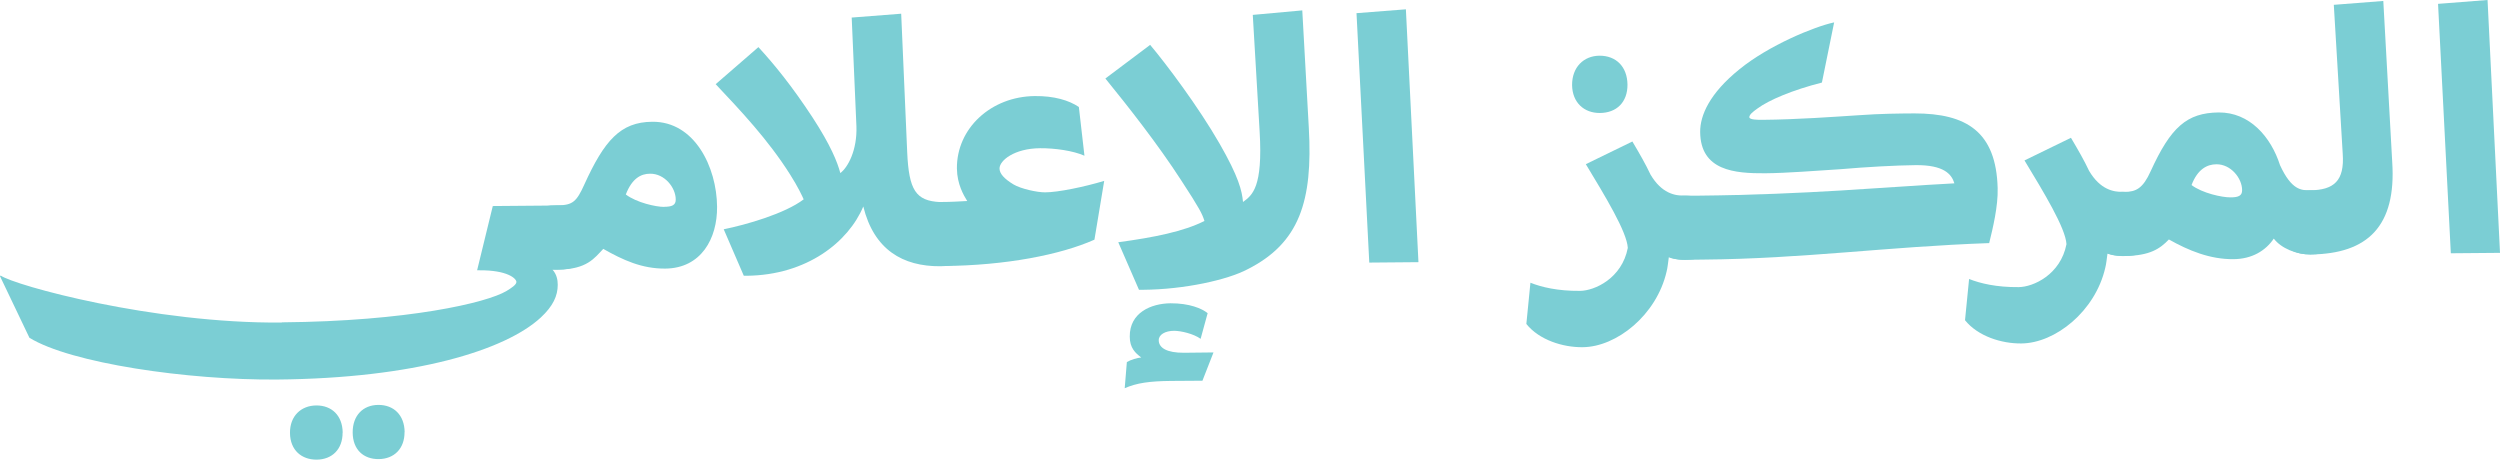 <svg xmlns="http://www.w3.org/2000/svg" width="446" height="82" viewBox="0 0 446 82" fill="none"><g clip-path="url(#clip0_117_20500)"><path d="M50.277 57.506C72.744 57.315 86.879 54.01 90.365 51.908C91.284 51.354 92.127 50.781 92.127 50.303C92.127 49.692 90.518 48.183 85.538 48.221H85.117L87.913 36.758L99.386 36.662C102.086 36.643 106.032 37.828 106.07 42.298C106.089 44.935 105.017 48.068 99.481 48.106H98.562C99.309 48.909 99.501 49.941 99.501 50.8C99.501 52.768 98.677 54.602 96.474 56.647C90.192 62.455 74.046 67.498 49.434 67.709C33.48 67.842 12.584 64.785 5.248 60.257L0 49.272L0.115 49.157C2.586 50.915 27.312 57.736 50.277 57.544V57.506ZM61.118 77.185C61.137 80.127 59.26 81.98 56.502 81.999C53.801 82.018 51.771 80.318 51.733 77.261C51.694 74.204 53.725 72.351 56.425 72.332C59.183 72.313 61.099 74.128 61.137 77.185H61.118ZM72.169 77.089C72.188 80.031 70.311 81.885 67.553 81.904C64.853 81.923 62.937 80.222 62.918 77.166C62.899 74.109 64.776 72.255 67.477 72.236C70.235 72.217 72.15 74.032 72.188 77.089H72.169Z" fill="#7BCED4"></path><path d="M92.684 42.433C92.665 39.797 93.737 36.663 99.253 36.625H99.56C102.145 36.606 102.873 35.976 104.252 32.9C107.815 25.086 110.669 21.761 116.376 21.723C123.923 21.647 127.868 29.824 127.926 36.874C127.983 42.567 125.072 47.859 118.694 47.917C114.518 47.955 111.128 46.388 107.623 44.401C106.034 46.063 104.712 48.031 99.675 48.089H99.426C96.725 48.108 92.722 46.923 92.684 42.452V42.433ZM118.483 36.893C119.824 36.893 120.571 36.625 120.552 35.594C120.552 33.454 118.541 30.951 115.974 30.989C114.308 30.989 112.737 31.868 111.645 34.696C113.561 36.148 117.008 36.912 118.483 36.912V36.893Z" fill="#7BCED4"></path><path d="M143.381 35.574C143.132 35.02 142.385 33.377 140.949 31.122C137.022 24.913 132.138 19.755 127.676 15.017L135.299 8.406C138.153 11.501 141.313 15.399 144.914 20.882C148.208 25.926 149.395 28.925 149.913 30.874C151.253 29.881 152.939 26.805 152.786 22.525L151.943 3.133L160.772 2.445L161.845 27.168C162.151 33.893 163.339 35.841 167.744 36.052C170.445 36.032 174.39 37.217 174.429 41.688C174.448 44.324 173.375 47.457 167.782 47.496C161.041 47.553 155.908 44.534 154.011 36.835C151.368 43.159 143.937 49.1 133.192 49.196H132.694L129.112 40.904C133.154 40.083 140.01 38.115 143.362 35.574H143.381Z" fill="#7BCED4"></path><path d="M161.672 41.478C161.652 38.975 163.165 36.071 167.705 36.033H168.069C169.543 36.033 171.133 35.938 172.55 35.861C171.918 34.83 170.75 32.881 170.712 30.053C170.654 22.889 176.802 17.215 184.598 17.138C188.026 17.1 190.688 17.883 192.47 19.087L193.466 27.78C191.435 26.882 188.179 26.423 185.536 26.442C180.94 26.481 178.316 28.64 178.316 30.053C178.316 30.97 179.139 31.887 180.805 32.9C182.108 33.683 185.057 34.333 186.456 34.314C188.735 34.314 193.447 33.339 196.99 32.27L195.247 42.758C189.195 45.452 179.446 47.363 168.279 47.458H167.781C162.821 47.516 161.671 43.905 161.652 41.459L161.672 41.478Z" fill="#7BCED4"></path><path d="M215.435 55.902L214.19 60.449C212.964 59.551 210.685 59.016 209.459 59.016C207.869 59.016 206.701 59.704 206.72 60.697C206.72 62.054 208.156 62.952 211.221 62.932L216.488 62.875L214.515 67.919L208.923 67.957C205.054 67.995 202.794 68.32 200.648 69.256L201.031 64.595C201.759 64.155 202.87 63.849 203.598 63.773C202.545 62.99 201.549 62.073 201.549 60.047C201.51 55.768 205.36 54.144 208.808 54.106C212.179 54.087 214.458 55.042 215.454 55.883L215.435 55.902Z" fill="#7BCED4"></path><path d="M214.858 39.376C214.475 38.154 214.035 37.237 210.74 32.193C206.565 25.735 201.298 19.048 197.199 14.005L205.186 8.005C208.097 11.463 213.805 19.067 217.559 25.601C220.987 31.562 221.562 34.008 221.754 36.033C223.458 34.791 225.297 33.377 224.722 23.519L223.496 2.656L232.326 1.854L233.494 22.85C234.222 35.88 231.828 43.369 222.539 48.05C218.995 49.922 211.334 51.642 203.922 51.699H203.194L199.498 43.217C205.876 42.357 211.2 41.287 214.878 39.415L214.858 39.376Z" fill="#7BCED4"></path><path d="M241.98 2.35L250.81 1.662L253.051 46.77L244.279 46.846L242 2.35H241.98Z" fill="#7BCED4"></path><path d="M291.224 25.258C292.527 27.455 293.599 29.328 294.461 31.162C296.453 34.505 298.79 34.925 300.513 34.906C303.214 34.887 307.14 36.072 307.179 40.542C307.198 43.179 306.125 46.312 300.609 46.35C300.245 46.35 298.77 46.35 297.717 45.892C297.602 46.752 297.487 47.86 297.315 48.471C295.534 56.19 288.409 61.902 282.337 61.94C278.832 61.979 274.599 60.66 272.301 57.794L273.029 50.439C275.001 51.222 277.893 51.929 281.877 51.891C284.463 51.872 289.347 49.675 290.4 44.23C290.247 41.364 286.34 34.964 282.912 29.289L291.224 25.239V25.258ZM280.46 15.19C280.441 11.999 282.509 9.974 285.325 9.936C288.332 9.917 290.305 11.923 290.343 15.094C290.362 18.208 288.428 20.138 285.421 20.157C282.605 20.176 280.498 18.304 280.46 15.171V15.19Z" fill="#7BCED4"></path><path d="M294.422 40.464C294.422 38.439 295.782 34.943 300.513 34.905H302.964C322.596 34.714 335.965 33.376 348.664 32.708C348.166 31.064 346.787 29.421 341.768 29.46C338.206 29.498 332.996 29.784 328.342 30.186C323.803 30.472 318.9 30.873 314.916 30.912C309.457 30.95 303.366 30.453 303.309 23.537C303.29 20.595 304.975 16.659 310.338 12.341C315.586 8.081 323.65 4.756 327.212 3.992L325.029 14.729C319.761 16.067 315.548 17.863 313.537 19.353C312.675 19.964 312.081 20.461 312.081 20.9C312.081 21.397 313.69 21.378 314.418 21.378C320.738 21.321 327.059 20.843 331.598 20.556C335.582 20.27 338.781 20.251 341.539 20.232C350.809 20.232 356.114 23.48 356.382 33.567C356.478 36.758 355.52 40.732 354.869 43.368C336.52 44.018 321.753 46.158 303.884 46.31L300.628 46.349C295.782 46.444 294.46 42.719 294.441 40.464H294.422Z" fill="#7BCED4"></path><path d="M369.463 24.589C370.765 26.787 371.838 28.659 372.7 30.493C374.692 33.836 377.028 34.257 378.752 34.238C381.453 34.218 385.379 35.403 385.436 39.874C385.456 42.51 384.383 45.644 378.867 45.682C378.503 45.682 377.028 45.682 375.975 45.223C375.86 46.083 375.745 47.191 375.573 47.802C373.791 55.521 366.666 61.233 360.595 61.272C357.09 61.31 352.857 59.992 350.559 57.126L351.286 49.77C353.259 50.553 356.151 51.26 360.135 51.222C362.721 51.203 367.605 49.006 368.658 43.561C368.505 40.695 364.598 34.295 361.169 28.621L369.482 24.57L369.463 24.589Z" fill="#7BCED4"></path><path d="M379.001 34.237C381.089 34.237 382.314 33.587 383.693 30.511C387.256 22.716 390.11 20.118 395.817 20.061C401.333 20.023 405.126 24.398 406.754 29.461C408.822 33.969 410.604 33.95 412.078 33.95C414.779 33.931 418.724 35.116 418.763 39.586C418.782 42.223 417.709 45.356 412.174 45.394C409.722 45.394 407.003 44.344 405.643 42.567C404.187 44.726 401.755 46.216 398.441 46.235C394.266 46.273 390.454 44.707 386.93 42.72C385.341 44.382 383.521 45.624 379.097 45.662H378.848C376.147 45.681 372.144 44.496 372.106 40.026C372.087 37.389 373.159 34.256 378.694 34.218H379.001V34.237ZM399.993 33.931C399.993 31.791 397.982 29.289 395.415 29.308C393.749 29.308 392.044 30.187 390.972 33.014C392.887 34.466 396.449 35.23 397.924 35.211C399.284 35.211 400.012 34.944 399.993 33.912V33.931Z" fill="#7BCED4"></path><path d="M406.066 39.51C406.066 37.236 407.732 33.988 412.099 33.95C416.39 33.912 418.286 32.25 417.941 27.416L416.351 0.86L425.181 0.172L426.771 28.868C427.537 40.312 422.423 45.318 412.176 45.394C407.33 45.432 406.066 42.013 406.047 39.51H406.066Z" fill="#7BCED4"></path><path d="M434.949 0.688L443.779 0L446.001 45.108L437.228 45.184L434.949 0.688Z" fill="#7BCED4"></path></g><defs><clipPath id="clip0_117_20500"><rect width="446" height="82" fill="white"></rect></clipPath></defs></svg>